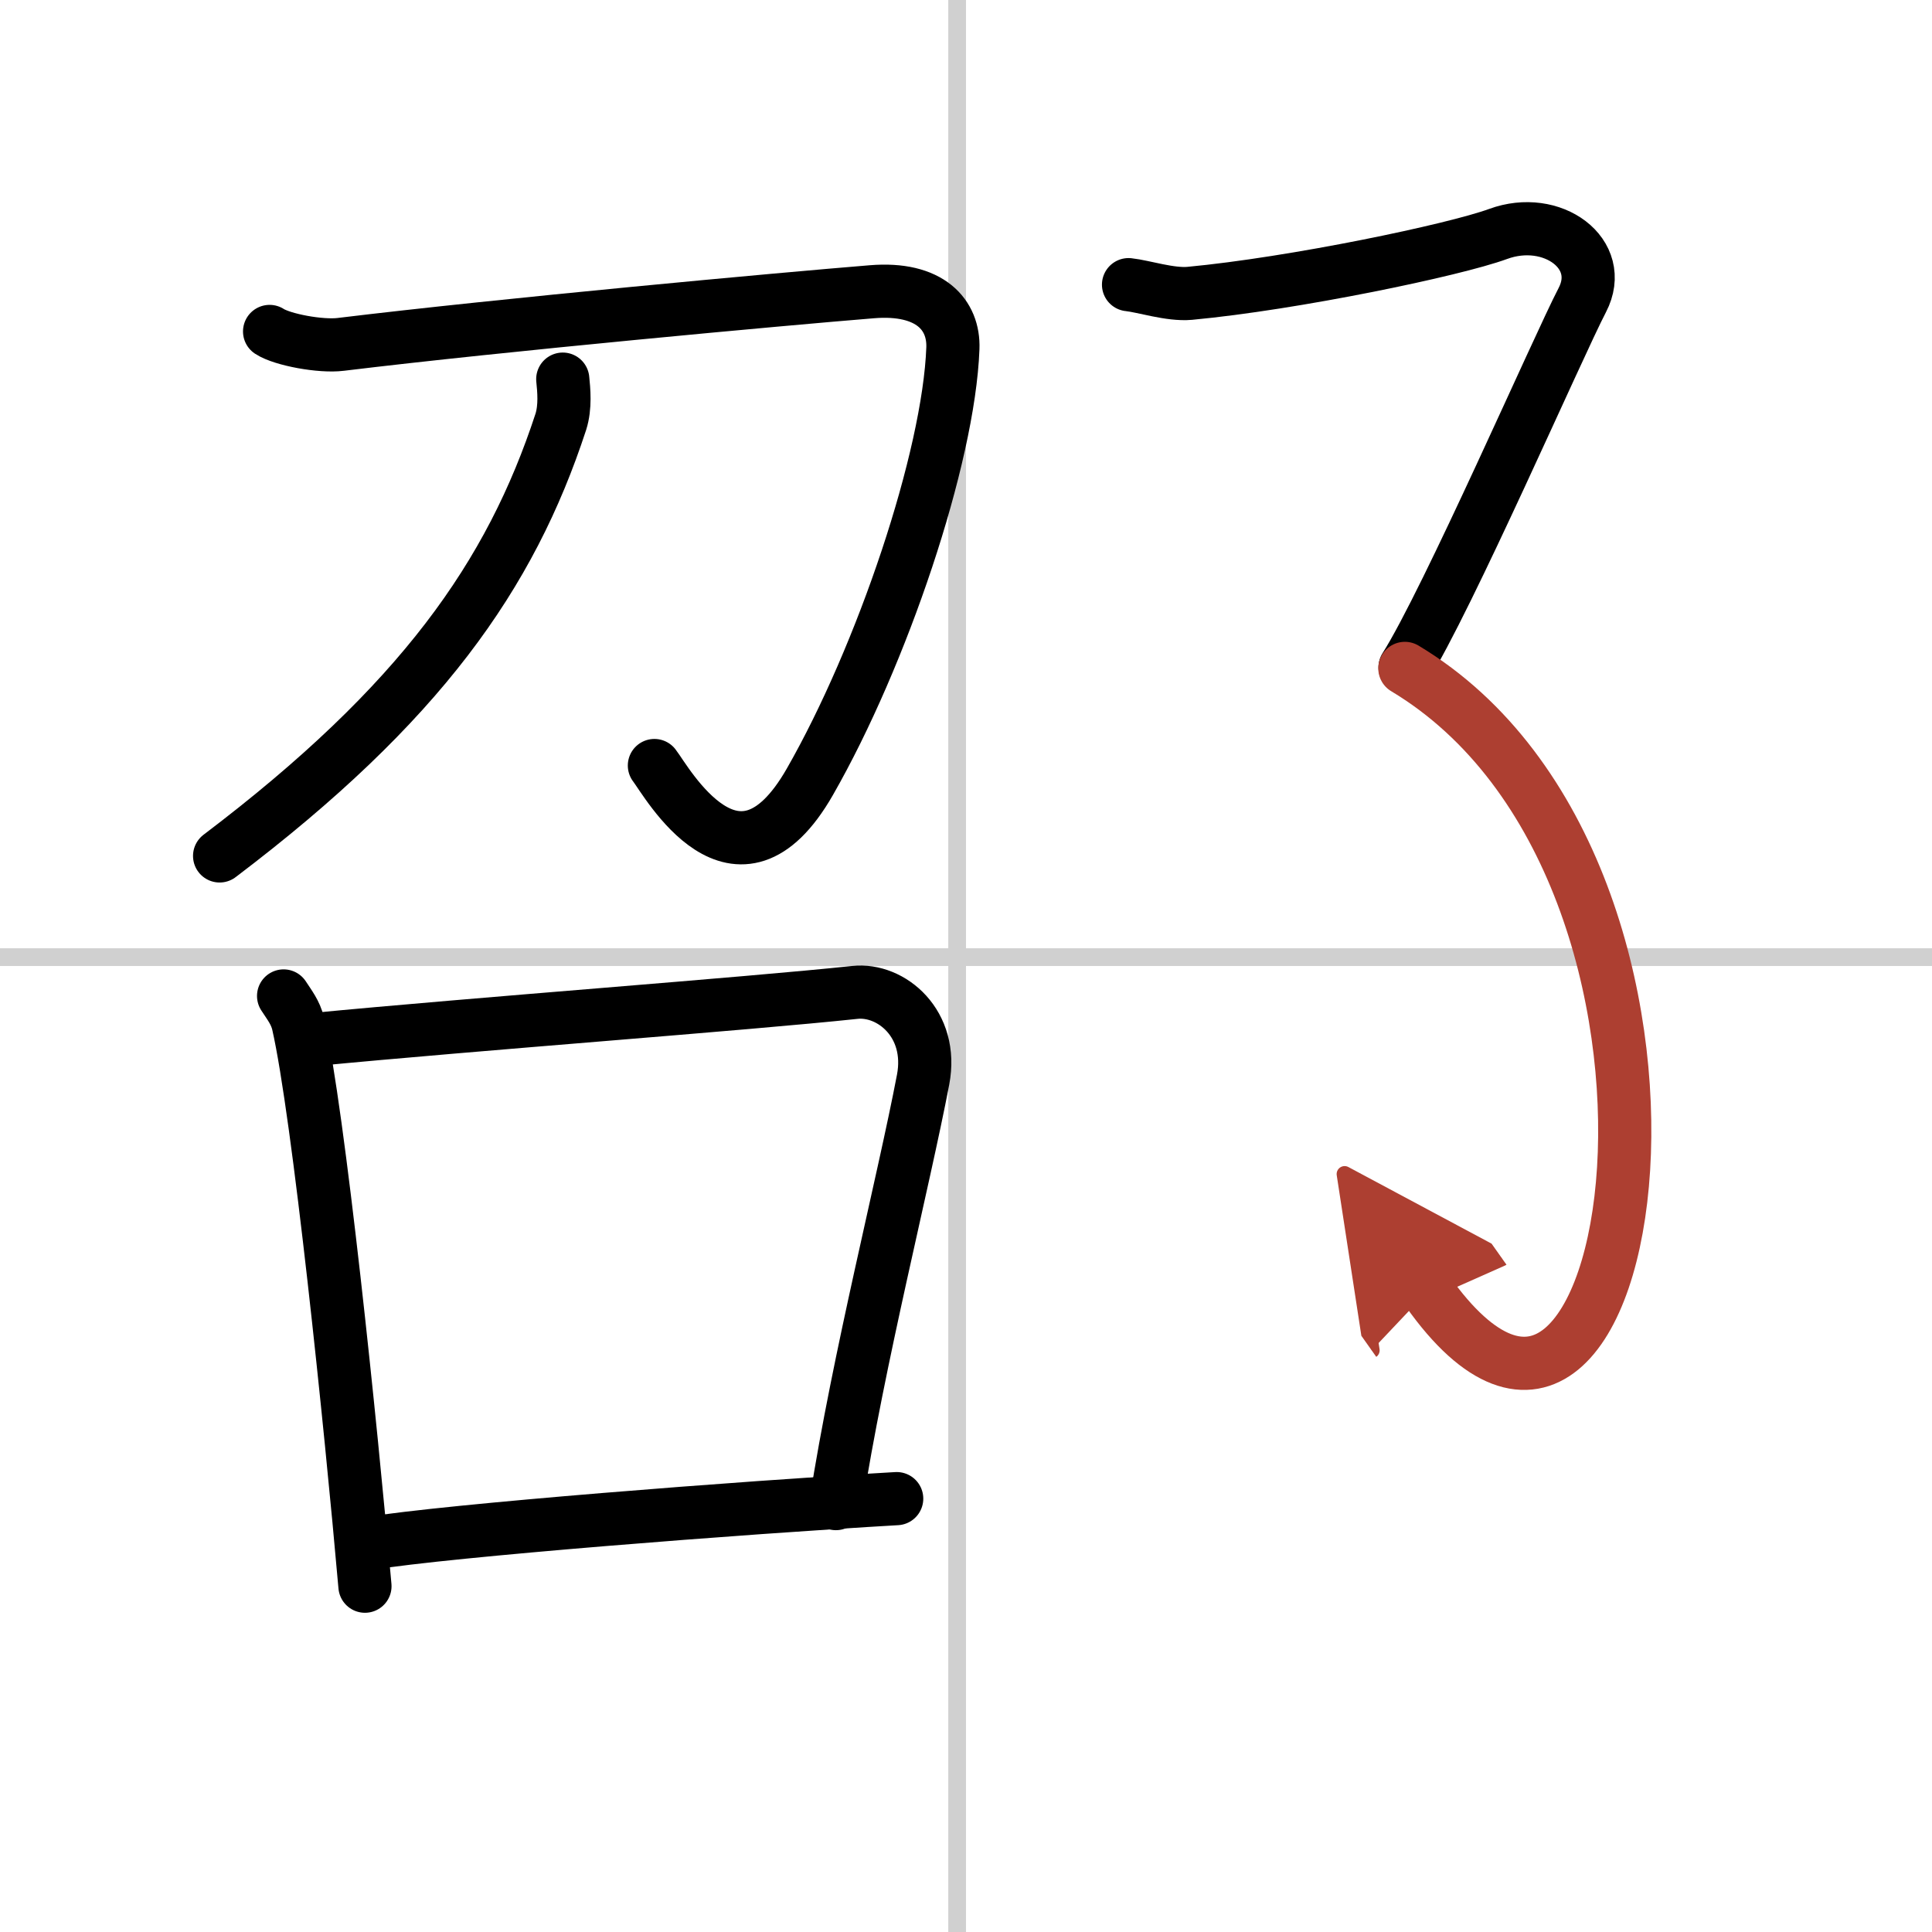 <svg width="400" height="400" viewBox="0 0 109 109" xmlns="http://www.w3.org/2000/svg"><defs><marker id="a" markerWidth="4" orient="auto" refX="1" refY="5" viewBox="0 0 10 10"><polyline points="0 0 10 5 0 10 1 5" fill="#ad3f31" stroke="#ad3f31"/></marker></defs><g fill="none" stroke="#000" stroke-linecap="round" stroke-linejoin="round" stroke-width="3"><rect width="100%" height="100%" fill="#fff" stroke="#fff"/><line x1="54" x2="54" y2="109" stroke="#d0d0d0" stroke-width="1"/><line x2="109" y1="54" y2="54" stroke="#d0d0d0" stroke-width="1"/><path d="m15.21 18.7c0.72 0.47 2.89 0.87 4.01 0.73 9.12-1.11 24.92-2.56 29.97-2.97 3.29-0.27 4.64 1.31 4.57 3.19-0.23 6.19-4 17.35-8.07 24.46-4.12 7.2-8.09-0.05-8.77-0.92"/><path d="m31.75 21.39c0.06 0.6 0.16 1.56-0.11 2.41-2.83 8.65-7.91 15.9-19.25 24.49"/><path d="m16 56.19c0.33 0.51 0.67 0.93 0.82 1.56 1.15 5.02 2.98 22.73 3.77 31.74"/><path d="m17.57 58.66c9.43-0.91 24.46-2.01 30.66-2.67 2.05-0.22 4.45 1.77 3.85 4.92-1.1 5.77-3.66 15.81-4.92 23.92"/><path d="m20.75 87.09c4.58-0.75 21.01-2.03 29.84-2.54"/><path d="M63.67,16.06c0.85,0.09,2.35,0.59,3.45,0.49C73,16,82.04,14.11,84.52,13.2c3.05-1.12,6.11,1.12,4.75,3.73s-7.63,16.99-10,20.72"/><path d="M79.26,37.71C98.5,49.25,92.5,89.75,80.54,72.85" marker-end="url(#a)" stroke="#ad3f31"/></g></svg>
